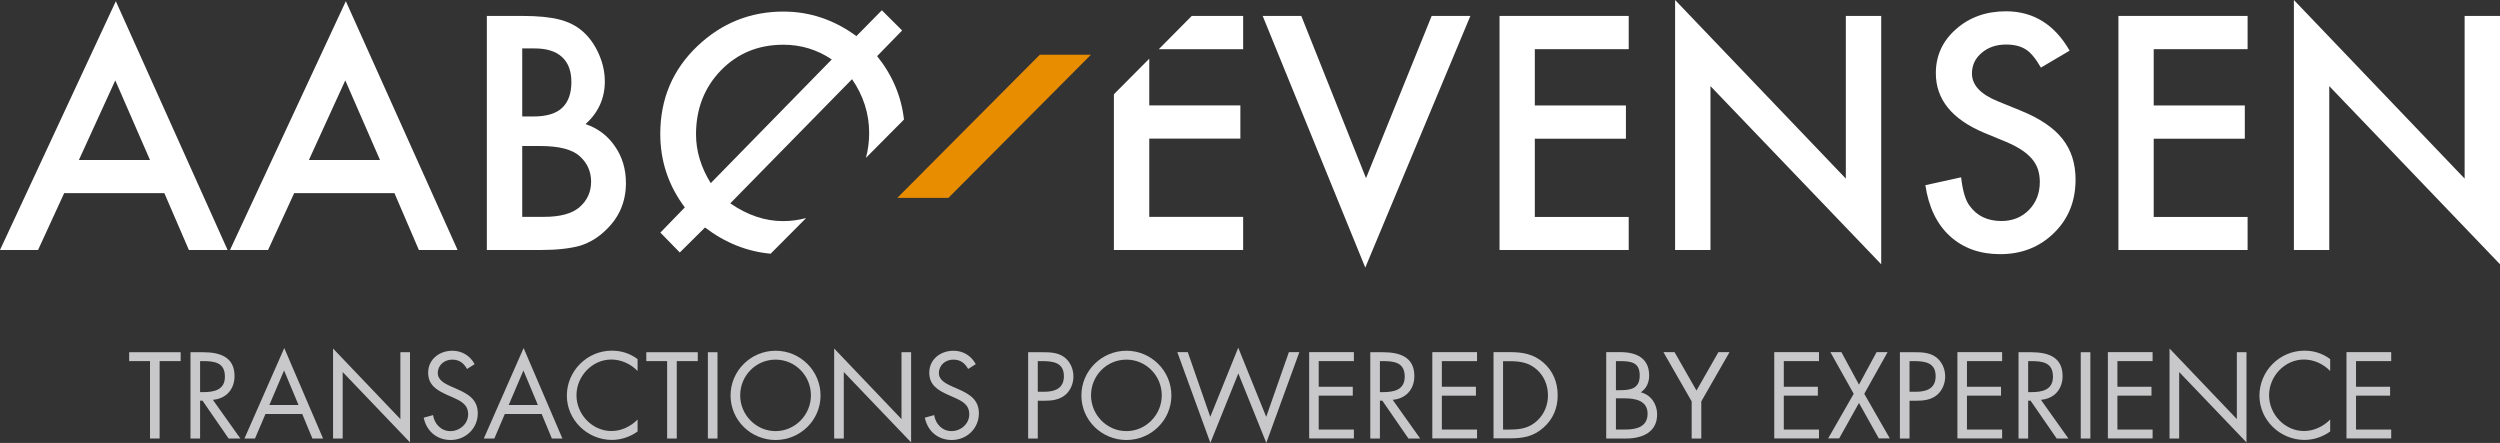 <?xml version="1.0" encoding="utf-8"?>
<!-- Generator: Adobe Illustrator 23.0.6, SVG Export Plug-In . SVG Version: 6.00 Build 0)  -->
<svg version="1.0" id="Layer_1" xmlns="http://www.w3.org/2000/svg" xmlns:xlink="http://www.w3.org/1999/xlink" x="0px" y="0px"
	 viewBox="0 0 270 47.84" style="enable-background:new 0 0 270 47.84;" xml:space="preserve">
<rect x="0" y="0" width="270" height="47.84" fill="#333333" stroke="none"/>
<style type="text/css">
	.st0{fill:#FFFFFF;}
	.st1{fill:#C8C7C9;}
	.st2{fill-rule:evenodd;clip-rule:evenodd;fill:#E88D00;}
</style>
<g>
	<path class="st0" d="M17.75,20.86H6.93L4.11,27H0L12.51,0.13L24.58,27h-4.18L17.75,20.86z M16.2,17.28l-3.75-8.6l-3.93,8.6H16.2z"
		/>
	<path class="st0" d="M42.6,20.86H31.77L28.95,27h-4.11L37.35,0.13L49.42,27h-4.18L42.6,20.86z M41.04,17.28l-3.75-8.6l-3.93,8.6
		H41.04z"/>
	<path class="st0" d="M52.58,27V1.72h3.8c1.69,0,3.04,0.13,4.04,0.39c1.02,0.26,1.87,0.7,2.57,1.33c0.71,0.64,1.27,1.45,1.69,2.41
		c0.43,0.97,0.64,1.95,0.64,2.95c0,1.81-0.69,3.35-2.08,4.6c1.34,0.46,2.4,1.26,3.18,2.41c0.79,1.14,1.18,2.46,1.18,3.96
		c0,1.98-0.7,3.65-2.1,5.01c-0.84,0.84-1.79,1.42-2.83,1.75C61.53,26.85,60.09,27,58.37,27H52.58z M56.4,12.58h1.2
		c1.42,0,2.46-0.31,3.12-0.94c0.66-0.63,0.99-1.55,0.99-2.78c0-1.19-0.34-2.09-1.02-2.71c-0.68-0.62-1.66-0.92-2.95-0.92H56.4V12.58
		z M56.4,23.42h2.36c1.72,0,2.99-0.34,3.8-1.02c0.85-0.73,1.28-1.66,1.28-2.78c0-1.09-0.41-2.01-1.23-2.75
		c-0.8-0.73-2.22-1.1-4.27-1.1H56.4V23.42z"/>
	<path class="st0" d="M140.54,1.72l6.99,17.52l7.09-17.52h4.18L147.45,28.9L136.37,1.72H140.54z"/>
	<path class="st0" d="M175.9,5.31h-10.14v6.08h9.84v3.59h-9.84v8.45h10.14V27h-13.95V1.72h13.95V5.31z"/>
	<path class="st0" d="M180.91,27V0l18.44,19.29V1.72h3.82v26.82L184.73,9.3V27H180.91z"/>
	<path class="st0" d="M223.52,5.47l-3.1,1.83c-0.58-1-1.13-1.66-1.65-1.97c-0.55-0.35-1.25-0.52-2.11-0.52
		c-1.06,0-1.94,0.3-2.64,0.9c-0.7,0.59-1.05,1.33-1.05,2.23c0,1.24,0.92,2.23,2.75,2.98l2.52,1.03c2.05,0.83,3.55,1.84,4.5,3.04
		c0.95,1.2,1.42,2.66,1.42,4.4c0,2.33-0.77,4.25-2.33,5.77c-1.56,1.53-3.5,2.29-5.81,2.29c-2.19,0-4.01-0.65-5.44-1.96
		c-1.41-1.3-2.29-3.13-2.64-5.49l3.86-0.85c0.17,1.49,0.48,2.51,0.92,3.08c0.79,1.09,1.93,1.64,3.44,1.64c1.19,0,2.18-0.4,2.96-1.19
		s1.18-1.81,1.18-3.03c0-0.49-0.07-0.94-0.2-1.35c-0.14-0.41-0.35-0.79-0.64-1.13c-0.29-0.34-0.66-0.67-1.12-0.97
		c-0.46-0.3-1-0.59-1.64-0.86l-2.44-1.01c-3.46-1.46-5.19-3.6-5.19-6.42c0-1.9,0.73-3.49,2.18-4.76c1.45-1.29,3.26-1.93,5.42-1.93
		C219.61,1.23,221.89,2.64,223.52,5.47z"/>
	<path class="st0" d="M242.73,5.31H232.6v6.08h9.84v3.59h-9.84v8.45h10.14V27h-13.95V1.72h13.95V5.31z"/>
	<path class="st0" d="M247.74,27V0l18.44,19.29V1.72H270v26.82L251.56,9.3V27H247.74z"/>
	<path class="st1" d="M17.24,47.36H16.2V39h-2.25v-0.96h5.56V39h-2.27V47.36z"/>
	<path class="st1" d="M21.61,47.36h-1.04v-9.32h1.35c1.77,0,3.41,0.47,3.41,2.57c0,1.43-0.9,2.45-2.34,2.57l2.97,4.18h-1.27
		l-2.82-4.09h-0.26V47.36z M21.61,42.35h0.32c1.17,0,2.36-0.22,2.36-1.67c0-1.53-1.12-1.68-2.37-1.68h-0.31V42.35z"/>
	<path class="st1" d="M28.67,44.71l-1.13,2.65H26.4l4.3-9.77l4.19,9.77h-1.15l-1.1-2.65H28.67z M30.68,40.01l-1.59,3.73h3.15
		L30.68,40.01z"/>
	<path class="st1" d="M35.97,37.64l7.27,7.62v-7.22h1.04v9.74l-7.27-7.6v7.18h-1.04V37.64z"/>
	<path class="st1" d="M50.44,39.85c-0.37-0.64-0.82-1.01-1.61-1.01c-0.83,0-1.55,0.59-1.55,1.45c0,0.8,0.83,1.17,1.46,1.46
		l0.62,0.27c1.21,0.53,2.24,1.14,2.24,2.62c0,1.63-1.31,2.88-2.93,2.88c-1.5,0-2.61-0.96-2.91-2.41l1.01-0.28
		c0.14,0.95,0.87,1.73,1.87,1.73c1,0,1.92-0.77,1.92-1.82c0-1.09-0.85-1.46-1.72-1.85l-0.57-0.25c-1.09-0.49-2.03-1.05-2.03-2.39
		c0-1.45,1.22-2.37,2.61-2.37c1.04,0,1.92,0.53,2.41,1.45L50.44,39.85z"/>
	<path class="st1" d="M54.52,44.71l-1.13,2.65h-1.14l4.3-9.77l4.19,9.77H59.6l-1.1-2.65H54.52z M56.53,40.01l-1.59,3.73h3.15
		L56.53,40.01z"/>
	<path class="st1" d="M68.86,40.07c-0.74-0.77-1.77-1.24-2.84-1.24c-2.08,0-3.76,1.81-3.76,3.86c0,2.05,1.69,3.86,3.78,3.86
		c1.05,0,2.08-0.49,2.82-1.24v1.29c-0.8,0.58-1.79,0.91-2.78,0.91c-2.63,0-4.86-2.14-4.86-4.78c0-2.67,2.19-4.86,4.86-4.86
		c1.04,0,1.95,0.3,2.78,0.91V40.07z"/>
	<path class="st1" d="M73.09,47.36h-1.04V39H69.8v-0.96h5.56V39h-2.27V47.36z"/>
	<path class="st1" d="M77.49,47.36h-1.04v-9.32h1.04V47.36z"/>
	<path class="st1" d="M88.62,42.71c0,2.68-2.2,4.81-4.86,4.81c-2.66,0-4.86-2.13-4.86-4.81c0-2.67,2.2-4.83,4.86-4.83
		C86.42,37.87,88.62,40.04,88.62,42.71z M79.94,42.7c0,2.1,1.71,3.86,3.82,3.86c2.11,0,3.82-1.76,3.82-3.86
		c0-2.11-1.68-3.86-3.82-3.86C81.63,38.84,79.94,40.58,79.94,42.7z"/>
	<path class="st1" d="M90.09,37.64l7.27,7.62v-7.22h1.04v9.74l-7.27-7.6v7.18h-1.04V37.64z"/>
	<path class="st1" d="M104.56,39.85c-0.37-0.64-0.82-1.01-1.61-1.01c-0.83,0-1.55,0.59-1.55,1.45c0,0.8,0.83,1.17,1.46,1.46
		l0.62,0.27c1.21,0.53,2.24,1.14,2.24,2.62c0,1.63-1.31,2.88-2.93,2.88c-1.5,0-2.61-0.96-2.91-2.41l1.01-0.28
		c0.14,0.95,0.87,1.73,1.87,1.73c1,0,1.92-0.77,1.92-1.82c0-1.09-0.85-1.46-1.72-1.85l-0.57-0.25c-1.09-0.49-2.03-1.05-2.03-2.39
		c0-1.45,1.22-2.37,2.61-2.37c1.04,0,1.92,0.53,2.41,1.45L104.56,39.85z"/>
	<path class="st1" d="M112.08,47.36h-1.04v-9.32h1.53c0.8,0,1.63,0.02,2.31,0.49c0.69,0.48,1.05,1.3,1.05,2.13
		c0,0.75-0.31,1.52-0.89,2c-0.63,0.52-1.43,0.62-2.21,0.62h-0.75V47.36z M112.08,42.31h0.69c1.15,0,2.13-0.35,2.13-1.68
		c0-1.52-1.22-1.63-2.44-1.63h-0.38V42.31z"/>
	<path class="st1" d="M126.51,42.71c0,2.68-2.2,4.81-4.86,4.81c-2.66,0-4.86-2.13-4.86-4.81c0-2.67,2.2-4.83,4.86-4.83
		C124.31,37.87,126.51,40.04,126.51,42.71z M117.83,42.7c0,2.1,1.71,3.86,3.82,3.86c2.11,0,3.82-1.76,3.82-3.86
		c0-2.11-1.68-3.86-3.82-3.86C119.51,38.84,117.83,40.58,117.83,42.7z"/>
	<path class="st1" d="M130.71,45.02l3.02-7.47l3.02,7.47l2.45-6.99h1.13l-3.57,9.8l-3.02-7.5l-3.02,7.5l-3.57-9.8h1.13L130.71,45.02
		z"/>
	<path class="st1" d="M141.39,38.03h4.83V39h-3.8v2.77h3.68v0.96h-3.68v3.66h3.8v0.96h-4.83V38.03z"/>
	<path class="st1" d="M149.03,47.36h-1.04v-9.32h1.35c1.77,0,3.41,0.47,3.41,2.57c0,1.43-0.9,2.45-2.34,2.57l2.97,4.18h-1.27
		l-2.82-4.09h-0.26V47.36z M149.03,42.35h0.32c1.17,0,2.36-0.22,2.36-1.67c0-1.53-1.12-1.68-2.37-1.68h-0.31V42.35z"/>
	<path class="st1" d="M154.69,38.03h4.83V39h-3.8v2.77h3.68v0.96h-3.68v3.66h3.8v0.96h-4.83V38.03z"/>
	<path class="st1" d="M161.29,38.03h1.76c1.4,0,2.53,0.19,3.63,1.12c1.06,0.92,1.55,2.16,1.55,3.55c0,1.36-0.49,2.56-1.52,3.47
		c-1.11,0.99-2.22,1.17-3.68,1.17h-1.73V38.03z M163.08,46.39c1.14,0,2.09-0.16,2.94-0.96c0.77-0.72,1.16-1.69,1.16-2.73
		c0-1.06-0.41-2.09-1.21-2.79c-0.85-0.75-1.79-0.9-2.89-0.9h-0.75v7.39H163.08z"/>
	<path class="st1" d="M173.47,38.03H175c1.69,0,3.11,0.62,3.11,2.52c0,0.75-0.28,1.4-0.91,1.82c1.11,0.27,1.77,1.27,1.77,2.39
		c0,1.85-1.5,2.6-3.34,2.6h-2.16V38.03z M174.51,42.14h0.4c1.17,0,2.18-0.14,2.18-1.58c0-1.41-0.89-1.56-2.16-1.56h-0.41V42.14z
		 M174.51,46.39h1.04c1.16,0,2.39-0.28,2.39-1.71c0-1.45-1.39-1.66-2.52-1.66h-0.9V46.39z"/>
	<path class="st1" d="M179.65,38.03h1.2l2.37,4.15l2.37-4.15h1.2l-3.05,5.32v4.01h-1.04v-4.01L179.65,38.03z"/>
	<path class="st1" d="M191.62,38.03h4.83V39h-3.8v2.77h3.68v0.96h-3.68v3.66h3.8v0.96h-4.83V38.03z"/>
	<path class="st1" d="M197.68,38.03h1.19l1.9,3.51l1.9-3.51h1.19l-2.52,4.5l2.76,4.82h-1.19l-2.14-3.83l-2.14,3.83h-1.19l2.76-4.82
		L197.68,38.03z"/>
	<path class="st1" d="M206.23,47.36h-1.04v-9.32h1.53c0.8,0,1.63,0.02,2.31,0.49c0.69,0.48,1.05,1.3,1.05,2.13
		c0,0.75-0.31,1.52-0.89,2c-0.63,0.52-1.43,0.62-2.21,0.62h-0.75V47.36z M206.23,42.31h0.69c1.15,0,2.13-0.35,2.13-1.68
		c0-1.52-1.22-1.63-2.44-1.63h-0.38V42.31z"/>
	<path class="st1" d="M211.4,38.03h4.83V39h-3.8v2.77h3.68v0.96h-3.68v3.66h3.8v0.96h-4.83V38.03z"/>
	<path class="st1" d="M219.04,47.36H218v-9.32h1.35c1.77,0,3.41,0.47,3.41,2.57c0,1.43-0.9,2.45-2.34,2.57l2.97,4.18h-1.27
		l-2.82-4.09h-0.26V47.36z M219.04,42.35h0.32c1.17,0,2.36-0.22,2.36-1.67c0-1.53-1.12-1.68-2.37-1.68h-0.31V42.35z"/>
	<path class="st1" d="M225.76,47.36h-1.04v-9.32h1.04V47.36z"/>
	<path class="st1" d="M227.65,38.03h4.83V39h-3.8v2.77h3.68v0.96h-3.68v3.66h3.8v0.96h-4.83V38.03z"/>
	<path class="st1" d="M234.31,37.64l7.27,7.62v-7.22h1.04v9.74l-7.27-7.6v7.18h-1.04V37.64z"/>
	<path class="st1" d="M251.66,40.07c-0.74-0.77-1.77-1.24-2.84-1.24c-2.08,0-3.76,1.81-3.76,3.86c0,2.05,1.69,3.86,3.78,3.86
		c1.05,0,2.08-0.49,2.82-1.24v1.29c-0.8,0.58-1.79,0.91-2.78,0.91c-2.63,0-4.86-2.14-4.86-4.78c0-2.67,2.19-4.86,4.86-4.86
		c1.04,0,1.95,0.3,2.78,0.91V40.07z"/>
	<path class="st1" d="M253.42,38.03h4.83V39h-3.8v2.77h3.68v0.96h-3.68v3.66h3.8v0.96h-4.83V38.03z"/>
	<path class="st0" d="M87.06,23.55c-0.79,0.21-1.62,0.33-2.49,0.33c-1.95,0-3.85-0.64-5.7-1.92L92.02,8.55
		c1.23,1.79,1.85,3.73,1.85,5.81c0,0.95-0.12,1.84-0.35,2.69l4.11-4.14c-0.28-2.49-1.24-4.78-2.9-6.85l2.7-2.77l-2.19-2.18
		L92.49,3.9c-2.41-1.77-5.04-2.65-7.88-2.65c-3.57,0-6.67,1.24-9.29,3.73c-2.67,2.54-4.01,5.7-4.01,9.48c0,2.94,0.88,5.58,2.65,7.94
		l-2.64,2.72l2.1,2.15l2.72-2.7c2.19,1.66,4.55,2.6,7.09,2.83L87.06,23.55z M75.17,14.51c0-2.75,0.9-5.06,2.69-6.91
		c1.8-1.85,4.05-2.77,6.75-2.77c1.9,0,3.64,0.53,5.22,1.59L76.76,19.78C75.7,18.07,75.17,16.31,75.17,14.51z"/>
	<g>
		<polygon class="st0" points="124.12,14.97 133.96,14.97 133.96,11.38 124.12,11.38 124.12,6.34 120.3,10.18 120.3,27 134.26,27 
			134.26,23.42 124.12,23.42 		"/>
		<polygon class="st0" points="125.15,5.31 134.26,5.31 134.26,1.72 128.71,1.72 		"/>
	</g>
	<polygon class="st2" points="112.3,5.91 96.91,21.37 102.43,21.37 117.82,5.91 	"/>
</g>
</svg>
